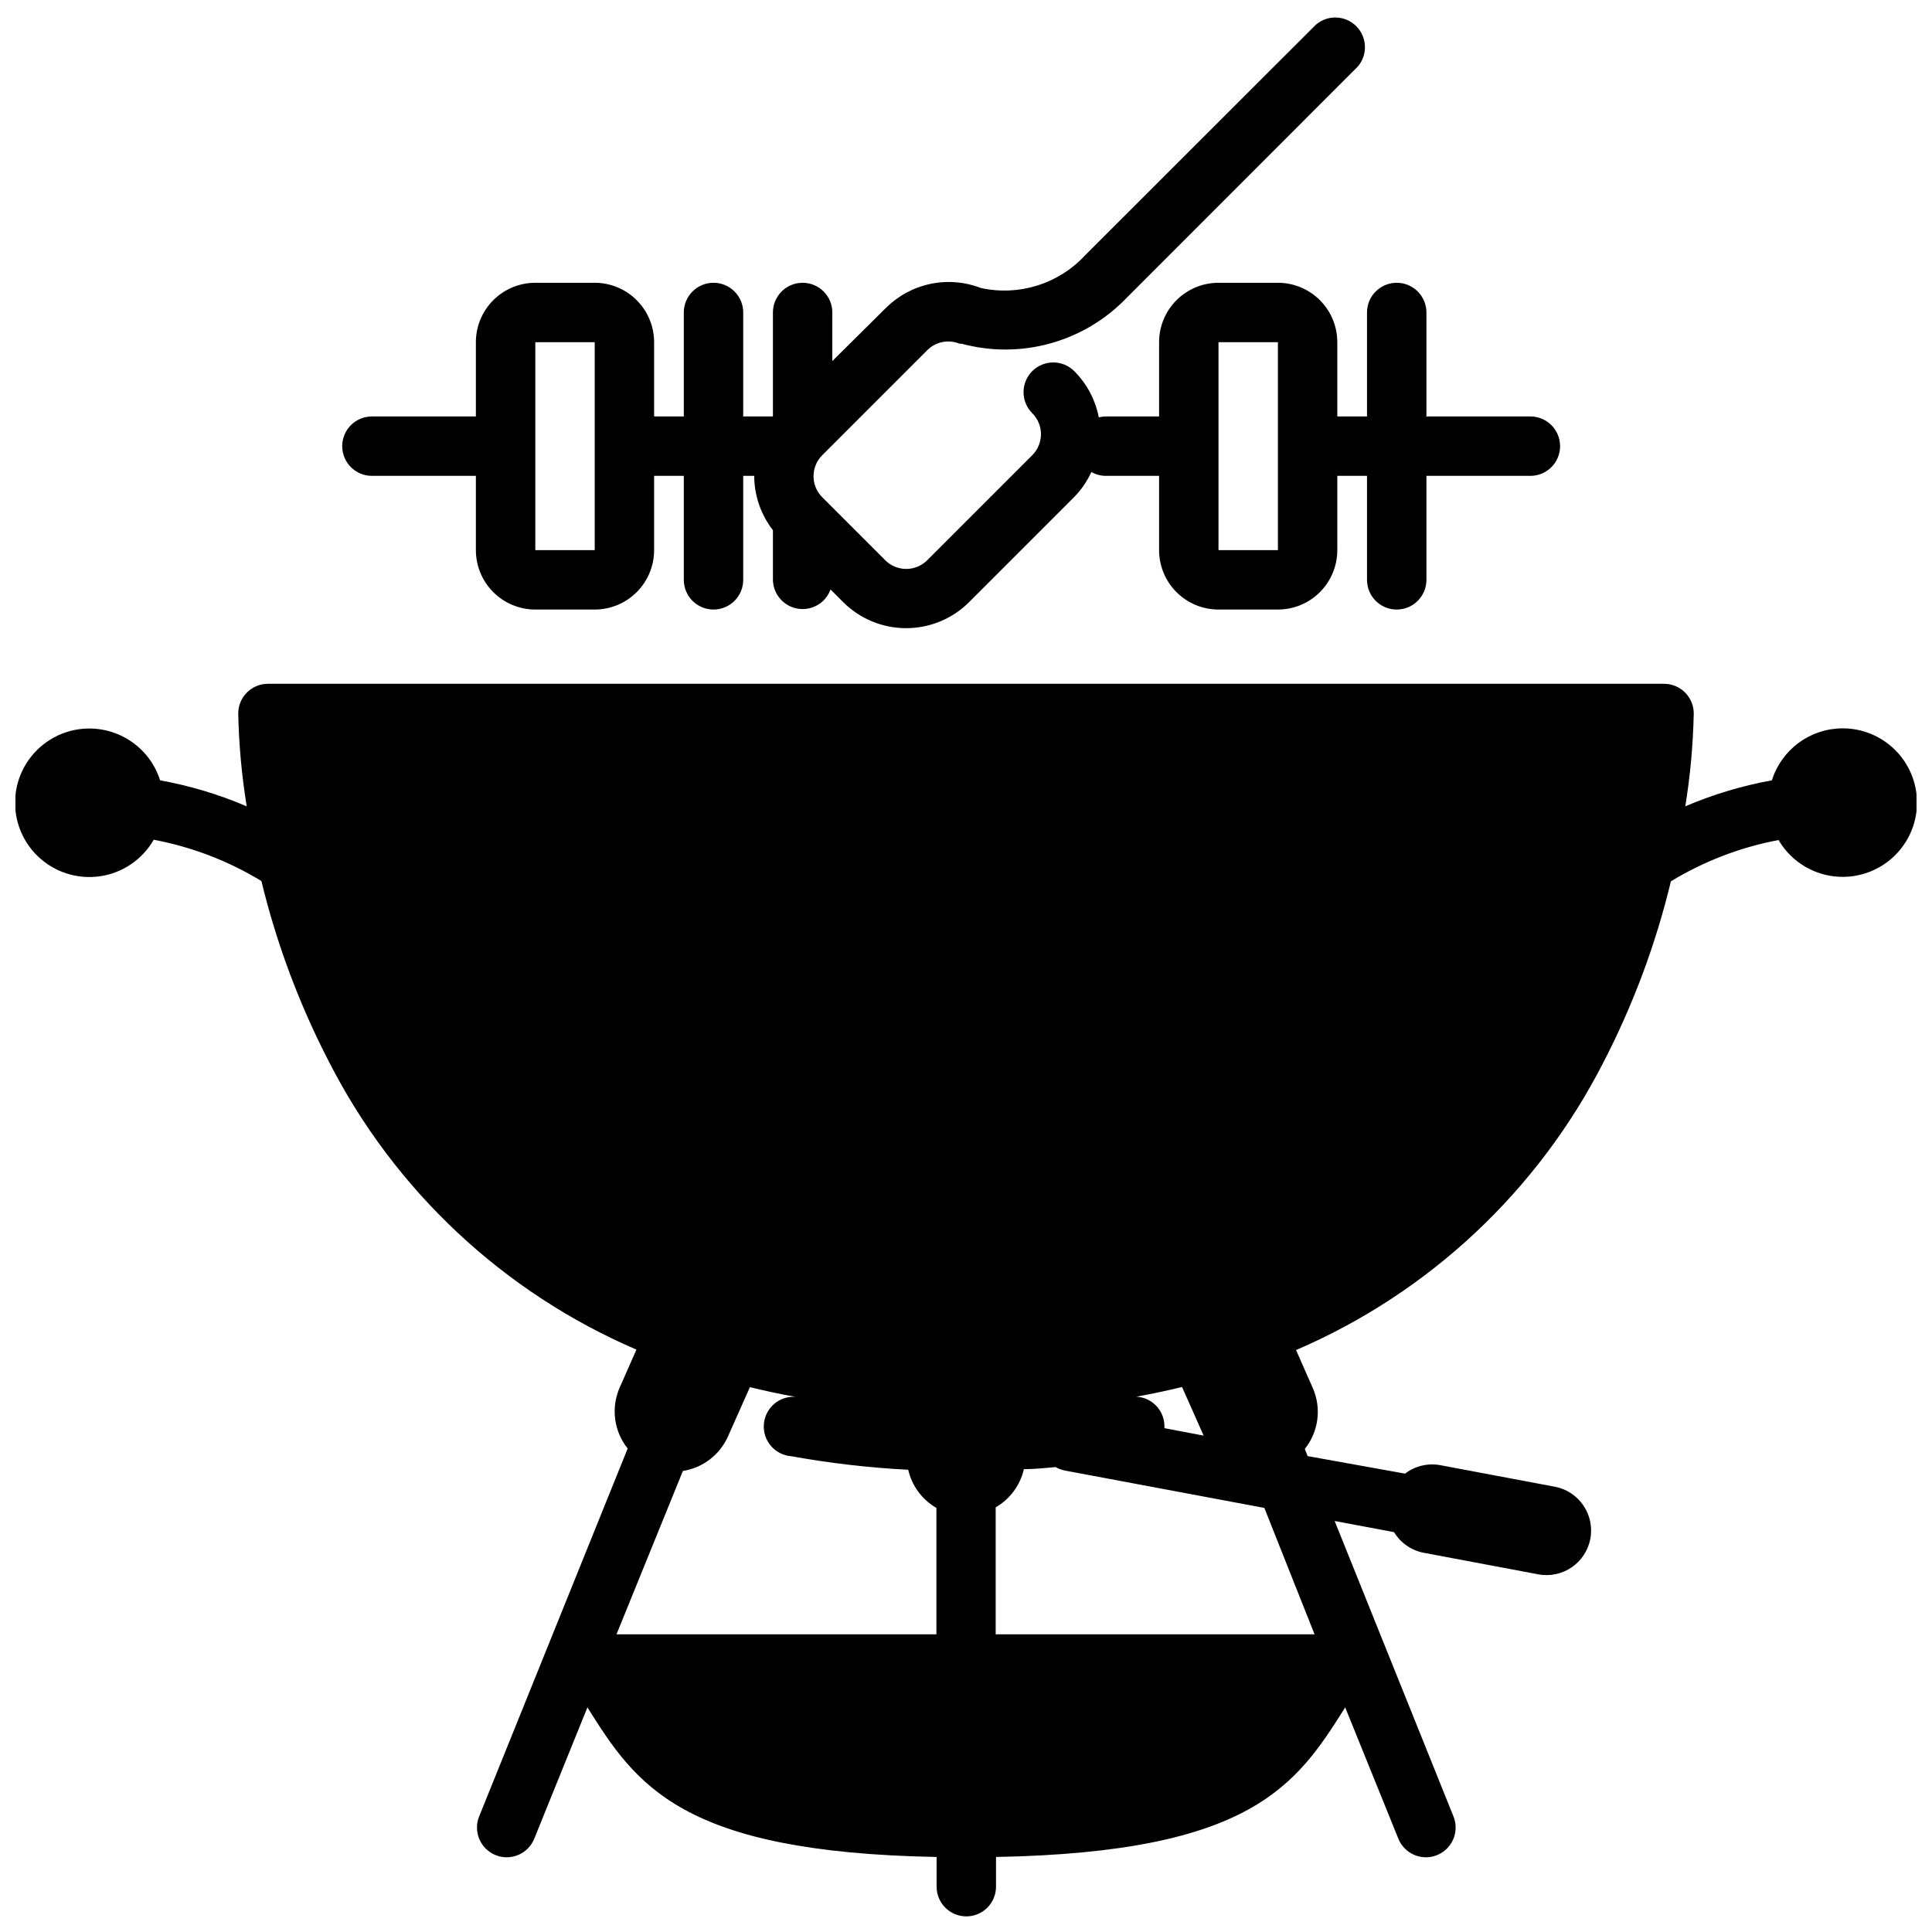 <?xml version="1.0" encoding="UTF-8"?>
<!-- Uploaded to: ICON Repo, www.iconrepo.com, Generator: ICON Repo Mixer Tools -->
<svg width="800px" height="800px" version="1.1" viewBox="144 144 512 512" xmlns="http://www.w3.org/2000/svg">
 <defs>
  <clipPath id="b">
   <path d="m234 148.09h324v162.91h-324z"/>
  </clipPath>
  <clipPath id="a">
   <path d="m148.09 325h503.81v326.9h-503.81z"/>
  </clipPath>
 </defs>
 <g>
  <g clip-path="url(#b)">
   <path d="m301.6 218.94h-15.742c-4.176 0-8.18 1.66-11.133 4.613-2.953 2.953-4.613 6.957-4.613 11.133v19.68h-27.551c-4.348 0-7.871 3.523-7.871 7.871 0 4.348 3.523 7.871 7.871 7.871h27.551v19.68c0 4.176 1.66 8.18 4.613 11.133s6.957 4.613 11.133 4.613h15.742c4.176 0 8.18-1.66 11.133-4.613s4.613-6.957 4.613-11.133v-19.68h7.871v27.555c0 4.348 3.523 7.871 7.871 7.871 4.348 0 7.871-3.523 7.871-7.871v-27.555h2.914c0.016 5.219 1.762 10.285 4.961 14.406v13.148c0.059 3.797 2.824 7.008 6.57 7.637 3.746 0.629 7.406-1.508 8.699-5.082l3.348 3.348c4.426 4.422 10.43 6.906 16.688 6.906 6.258 0 12.262-2.484 16.688-6.906l27.828-27.828c1.898-1.934 3.441-4.188 4.566-6.652 1.199 0.68 2.559 1.035 3.938 1.023h14.012v19.68c0 4.176 1.656 8.18 4.609 11.133s6.957 4.613 11.133 4.613h15.746c4.176 0 8.18-1.66 11.133-4.613 2.949-2.953 4.609-6.957 4.609-11.133v-19.68h7.871v27.555c0 4.348 3.527 7.871 7.875 7.871 4.348 0 7.871-3.523 7.871-7.871v-27.555h27.551c4.348 0 7.871-3.523 7.871-7.871 0-4.348-3.523-7.871-7.871-7.871h-27.551v-27.555c0-4.348-3.523-7.871-7.871-7.871-4.348 0-7.875 3.523-7.875 7.871v27.551l-7.871 0.004v-19.68c0-4.176-1.66-8.18-4.609-11.133-2.953-2.953-6.957-4.613-11.133-4.613h-15.746c-4.176 0-8.18 1.66-11.133 4.613-2.953 2.953-4.609 6.957-4.609 11.133v19.68h-14.094c-0.637 0-1.27 0.082-1.887 0.234-0.895-4.637-3.156-8.902-6.496-12.242-3.074-3.074-8.062-3.074-11.137 0-3.078 3.078-3.078 8.066 0 11.141 1.477 1.477 2.309 3.481 2.309 5.57 0 2.09-0.832 4.094-2.309 5.57l-27.828 27.828v-0.004c-1.477 1.48-3.481 2.312-5.57 2.312s-4.094-0.832-5.57-2.312l-16.688-16.688c-1.48-1.477-2.309-3.481-2.309-5.57 0-2.086 0.828-4.09 2.309-5.566l27.828-27.828c2.238-2.246 5.606-2.93 8.539-1.734h0.512c7.731 2.098 15.883 2.07 23.602-0.078 7.715-2.148 14.711-6.336 20.246-12.121l61.207-61.246c2.672-3.121 2.492-7.777-0.414-10.688-2.906-2.906-7.562-3.086-10.688-0.41l-61.242 61.203c-7.019 7.535-17.5 10.801-27.555 8.582-4.262-1.648-8.91-2.023-13.383-1.078-4.469 0.941-8.57 3.164-11.809 6.391l-14.168 14.051v-12.871c0-4.348-3.523-7.871-7.871-7.871s-7.871 3.523-7.871 7.871v27.551l-7.875 0.004v-27.555c0-4.348-3.523-7.871-7.871-7.871-4.348 0-7.871 3.523-7.871 7.871v27.551l-7.871 0.004v-19.68c0-4.176-1.66-8.18-4.613-11.133-2.953-2.953-6.957-4.613-11.133-4.613zm181.06 70.848m-15.746-55.102h15.742l0.004 55.102h-15.746zm-165.31 55.102h-15.742v-55.102h15.742zm0 7.871v-7.871z"/>
  </g>
  <g clip-path="url(#a)">
   <path d="m632.22 337.02c-4.168 0.023-8.219 1.371-11.574 3.848-3.352 2.477-5.832 5.953-7.082 9.926-7.883 1.43-15.582 3.738-22.945 6.891 1.32-8.137 2.07-16.359 2.242-24.602 0-2.086-0.828-4.09-2.305-5.566-1.477-1.477-3.481-2.305-5.566-2.305h-369.98c-4.348 0-7.875 3.523-7.875 7.871 0.172 8.242 0.922 16.465 2.246 24.602-7.367-3.152-15.066-5.461-22.949-6.891-1.832-5.785-6.234-10.398-11.926-12.508-5.691-2.106-12.035-1.473-17.195 1.723-5.16 3.199-8.559 8.594-9.207 14.629-0.648 6.035 1.523 12.031 5.887 16.25s10.43 6.191 16.438 5.34c6.008-0.848 11.289-4.426 14.312-9.688 10.094 1.898 19.762 5.606 28.535 10.941 4.019 16.598 10.02 32.656 17.871 47.824 17.418 34.191 46.258 61.207 81.516 76.355l-4.449 10.078c-1.148 2.629-1.559 5.519-1.184 8.363s1.52 5.531 3.309 7.773l-39.359 97.496c-0.785 1.938-0.766 4.106 0.051 6.027s2.363 3.441 4.297 4.227c4.035 1.629 8.625-0.316 10.254-4.352l14.09-34.793c12.949 20.586 24.719 38.375 92.535 39.637v7.871h0.004c0 4.348 3.523 7.871 7.871 7.871s7.871-3.523 7.871-7.871v-7.871c67.816-1.258 79.586-19.051 92.535-39.637l14.09 34.793c1.633 4.035 6.223 5.981 10.254 4.352 4.035-1.633 5.981-6.223 4.352-10.254l-31.488-78.289 15.742 2.953c1.734 2.856 4.594 4.844 7.871 5.473l30.348 5.707c6.414 1.207 12.59-3.016 13.797-9.43 1.207-6.41-3.016-12.586-9.426-13.793l-30.348-5.707c-3.289-0.605-6.676 0.207-9.328 2.242l-25.82-4.644-0.746-1.891h-0.004c1.793-2.238 2.938-4.926 3.312-7.769 0.375-2.848-0.035-5.738-1.184-8.367l-4.449-10.078v0.004c35.254-15.152 64.094-42.168 81.516-76.359 7.84-15.184 13.828-31.25 17.828-47.863 8.777-5.336 18.445-9.039 28.535-10.941 2.336 3.996 6 7.043 10.359 8.605 4.356 1.562 9.121 1.539 13.465-0.066 4.34-1.602 7.977-4.688 10.27-8.707 2.293-4.019 3.098-8.719 2.269-13.273-0.828-4.551-3.234-8.668-6.797-11.621-3.562-2.957-8.051-4.562-12.68-4.535zm-324.84 240.09 17.594-43.297v0.004c5.363-0.84 9.914-4.379 12.047-9.367l5.707-12.832c3.938 0.945 7.871 1.812 12.121 2.559-4.348-0.305-8.117 2.973-8.422 7.32-0.305 4.348 2.973 8.117 7.32 8.422 10.227 1.852 20.559 3.047 30.938 3.582 0.98 4.266 3.688 7.93 7.477 10.117v33.492zm137.76-62.977c4.133-0.746 8.188-1.613 12.121-2.559l5.711 12.875-10.391-1.969h-0.004c0.129-2.09-0.578-4.144-1.965-5.711-1.391-1.566-3.344-2.512-5.434-2.633zm47.23 62.977h-84.504v-33.652c3.789-2.184 6.5-5.852 7.477-10.113 2.832 0 5.629-0.316 8.422-0.551h0.004c0.73 0.426 1.531 0.73 2.359 0.902l52.938 9.918z"/>
  </g>
 </g>
</svg>
